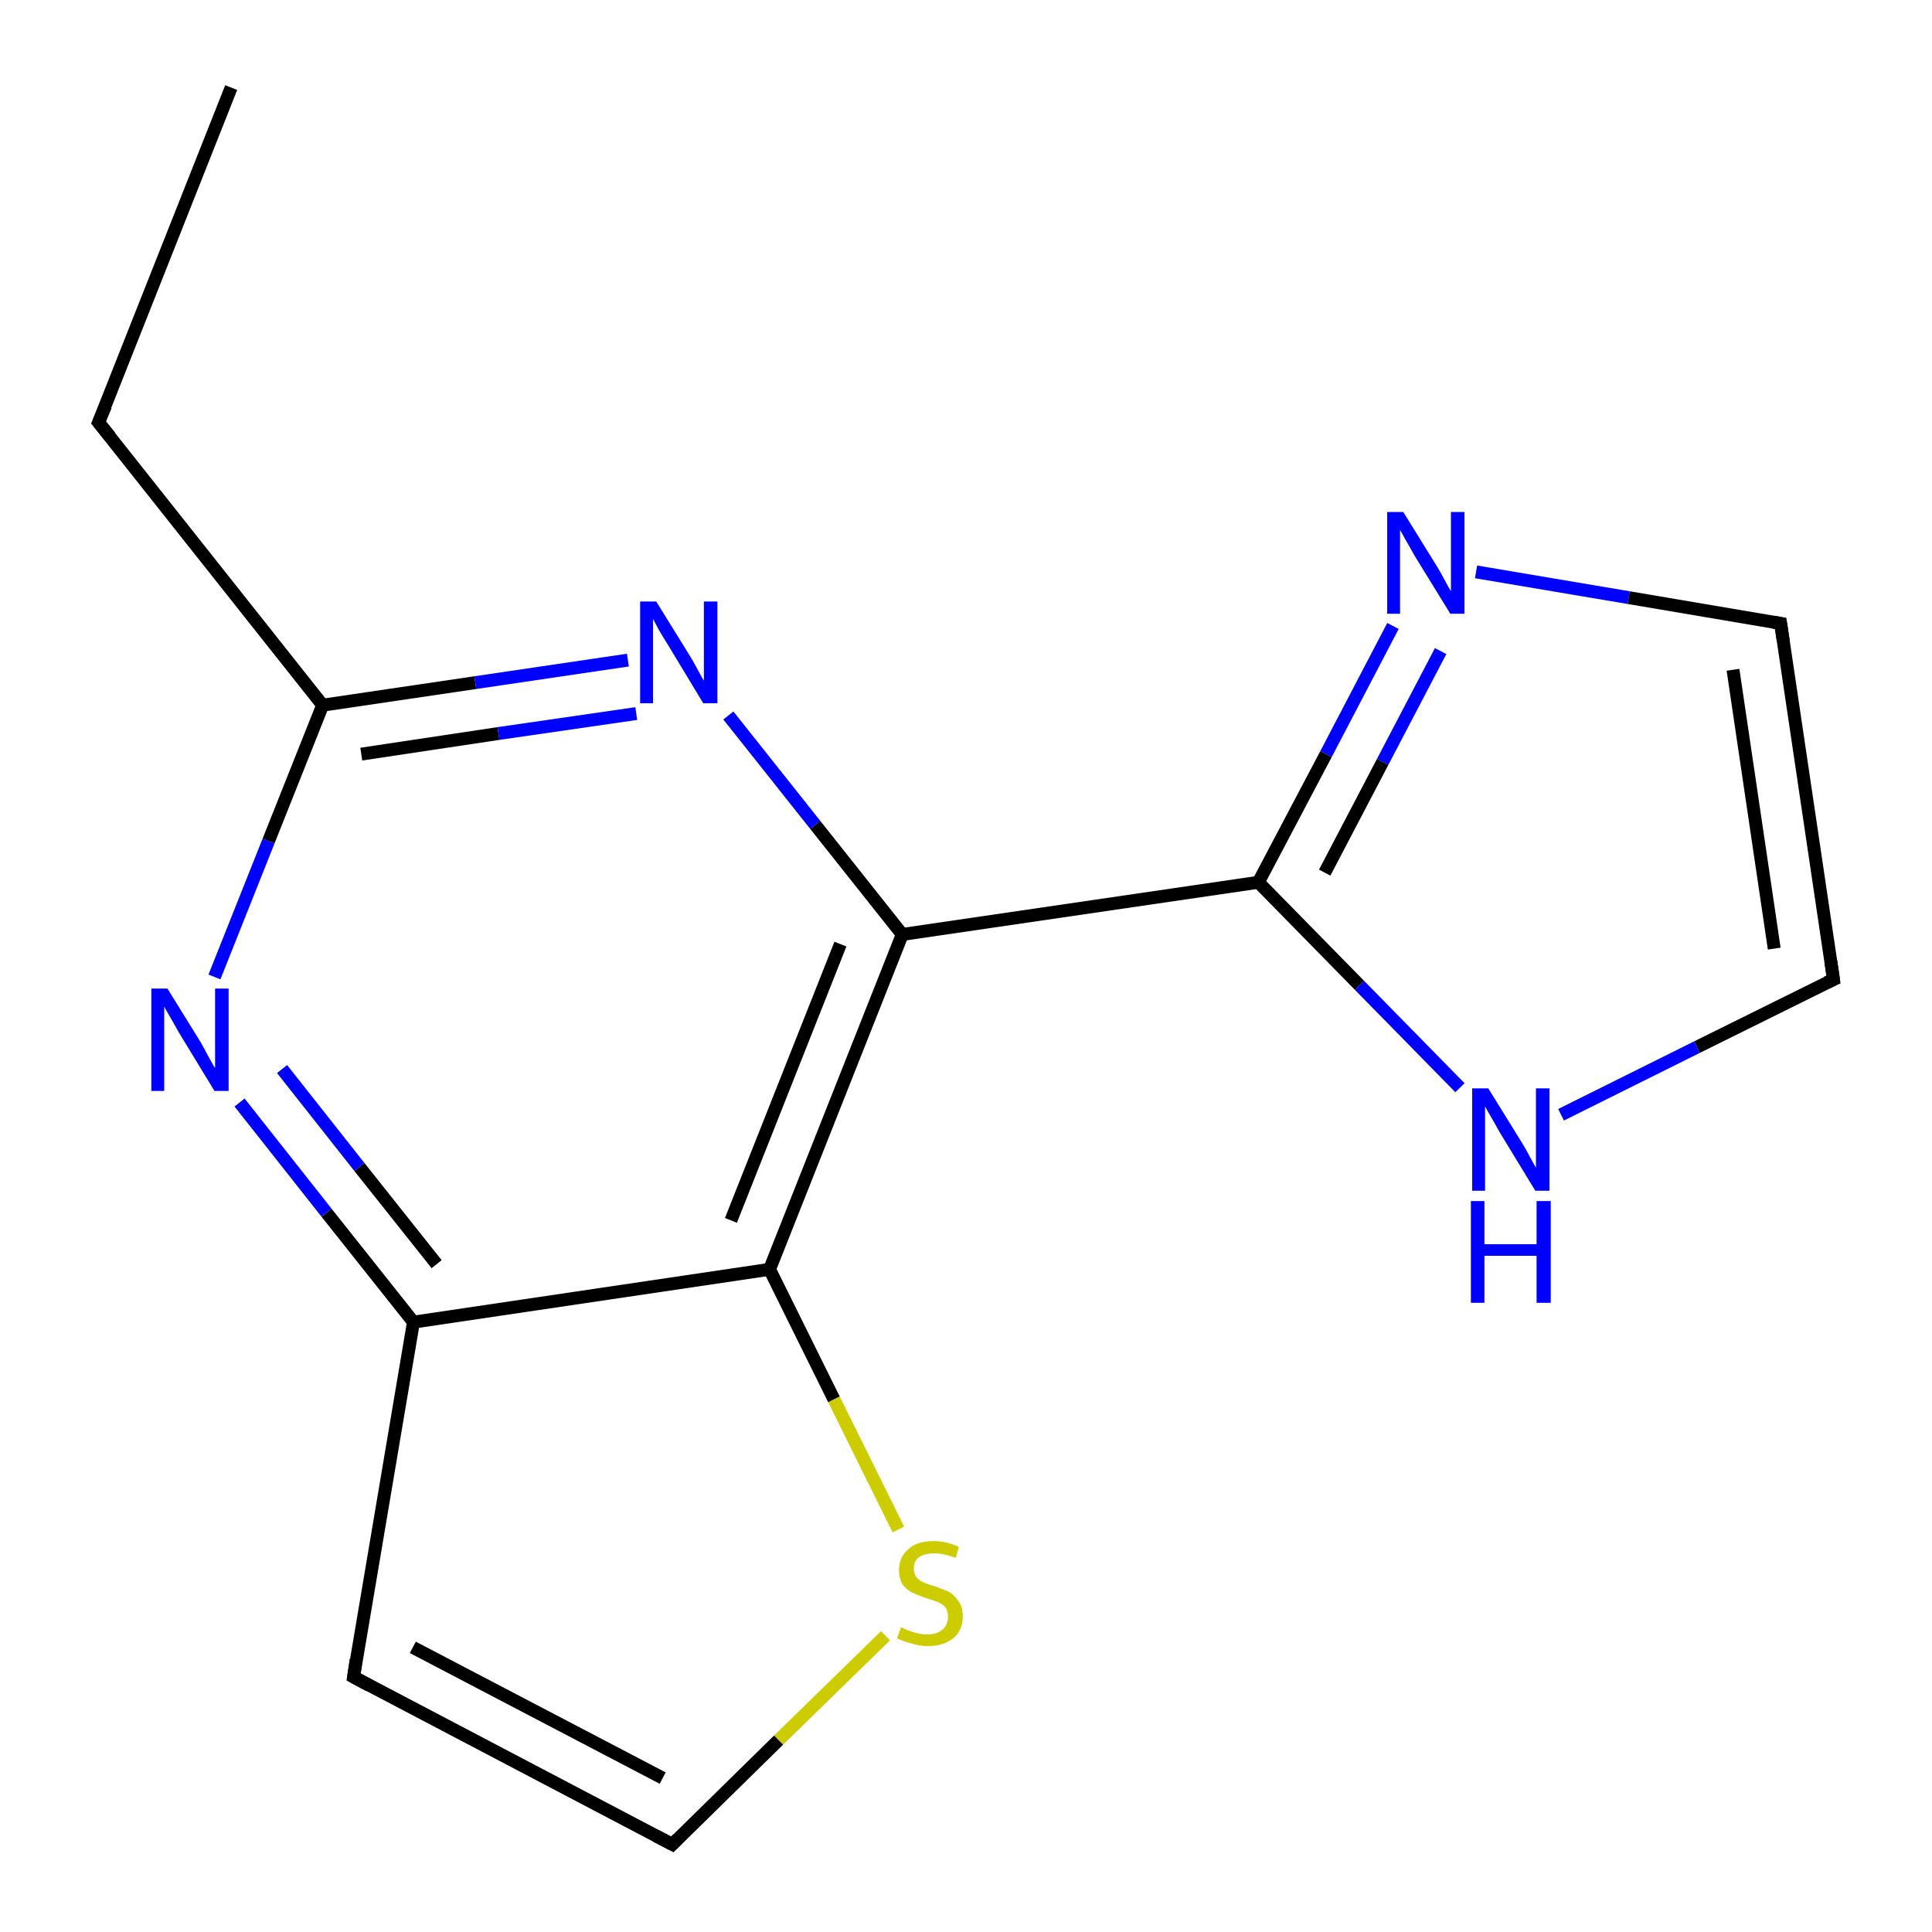 <?xml version='1.0' encoding='iso-8859-1'?>
<svg version='1.1' baseProfile='full'
              xmlns='http://www.w3.org/2000/svg'
                      xmlns:rdkit='http://www.rdkit.org/xml'
                      xmlns:xlink='http://www.w3.org/1999/xlink'
                  xml:space='preserve'
width='300px' height='300px' viewBox='0 0 300 300'>
<!-- END OF HEADER -->
<rect style='opacity:1.0;fill:#FFFFFF;stroke:none' width='300.0' height='300.0' x='0.0' y='0.0'> </rect>
<path class='bond-0 atom-0 atom-1' d='M 35.9,13.6 L 15.3,65.6' style='fill:none;fill-rule:evenodd;stroke:#000000;stroke-width:2.0px;stroke-linecap:butt;stroke-linejoin:miter;stroke-opacity:1' />
<path class='bond-1 atom-1 atom-2' d='M 15.3,65.6 L 50.1,109.5' style='fill:none;fill-rule:evenodd;stroke:#000000;stroke-width:2.0px;stroke-linecap:butt;stroke-linejoin:miter;stroke-opacity:1' />
<path class='bond-2 atom-2 atom-3' d='M 50.1,109.5 L 73.8,106.0' style='fill:none;fill-rule:evenodd;stroke:#000000;stroke-width:2.0px;stroke-linecap:butt;stroke-linejoin:miter;stroke-opacity:1' />
<path class='bond-2 atom-2 atom-3' d='M 73.8,106.0 L 97.5,102.5' style='fill:none;fill-rule:evenodd;stroke:#0000FF;stroke-width:2.0px;stroke-linecap:butt;stroke-linejoin:miter;stroke-opacity:1' />
<path class='bond-2 atom-2 atom-3' d='M 56.1,117.1 L 77.4,113.9' style='fill:none;fill-rule:evenodd;stroke:#000000;stroke-width:2.0px;stroke-linecap:butt;stroke-linejoin:miter;stroke-opacity:1' />
<path class='bond-2 atom-2 atom-3' d='M 77.4,113.9 L 98.8,110.8' style='fill:none;fill-rule:evenodd;stroke:#0000FF;stroke-width:2.0px;stroke-linecap:butt;stroke-linejoin:miter;stroke-opacity:1' />
<path class='bond-3 atom-3 atom-4' d='M 113.1,111.1 L 126.6,128.1' style='fill:none;fill-rule:evenodd;stroke:#0000FF;stroke-width:2.0px;stroke-linecap:butt;stroke-linejoin:miter;stroke-opacity:1' />
<path class='bond-3 atom-3 atom-4' d='M 126.6,128.1 L 140.1,145.1' style='fill:none;fill-rule:evenodd;stroke:#000000;stroke-width:2.0px;stroke-linecap:butt;stroke-linejoin:miter;stroke-opacity:1' />
<path class='bond-4 atom-4 atom-5' d='M 140.1,145.1 L 195.4,137.0' style='fill:none;fill-rule:evenodd;stroke:#000000;stroke-width:2.0px;stroke-linecap:butt;stroke-linejoin:miter;stroke-opacity:1' />
<path class='bond-5 atom-5 atom-6' d='M 195.4,137.0 L 205.9,117.1' style='fill:none;fill-rule:evenodd;stroke:#000000;stroke-width:2.0px;stroke-linecap:butt;stroke-linejoin:miter;stroke-opacity:1' />
<path class='bond-5 atom-5 atom-6' d='M 205.9,117.1 L 216.3,97.2' style='fill:none;fill-rule:evenodd;stroke:#0000FF;stroke-width:2.0px;stroke-linecap:butt;stroke-linejoin:miter;stroke-opacity:1' />
<path class='bond-5 atom-5 atom-6' d='M 205.7,135.5 L 214.7,118.3' style='fill:none;fill-rule:evenodd;stroke:#000000;stroke-width:2.0px;stroke-linecap:butt;stroke-linejoin:miter;stroke-opacity:1' />
<path class='bond-5 atom-5 atom-6' d='M 214.7,118.3 L 223.7,101.1' style='fill:none;fill-rule:evenodd;stroke:#0000FF;stroke-width:2.0px;stroke-linecap:butt;stroke-linejoin:miter;stroke-opacity:1' />
<path class='bond-6 atom-6 atom-7' d='M 229.2,88.8 L 252.9,92.8' style='fill:none;fill-rule:evenodd;stroke:#0000FF;stroke-width:2.0px;stroke-linecap:butt;stroke-linejoin:miter;stroke-opacity:1' />
<path class='bond-6 atom-6 atom-7' d='M 252.9,92.8 L 276.5,96.8' style='fill:none;fill-rule:evenodd;stroke:#000000;stroke-width:2.0px;stroke-linecap:butt;stroke-linejoin:miter;stroke-opacity:1' />
<path class='bond-7 atom-7 atom-8' d='M 276.5,96.8 L 284.7,152.1' style='fill:none;fill-rule:evenodd;stroke:#000000;stroke-width:2.0px;stroke-linecap:butt;stroke-linejoin:miter;stroke-opacity:1' />
<path class='bond-7 atom-7 atom-8' d='M 269.1,104.0 L 275.5,147.3' style='fill:none;fill-rule:evenodd;stroke:#000000;stroke-width:2.0px;stroke-linecap:butt;stroke-linejoin:miter;stroke-opacity:1' />
<path class='bond-8 atom-8 atom-9' d='M 284.7,152.1 L 263.5,162.6' style='fill:none;fill-rule:evenodd;stroke:#000000;stroke-width:2.0px;stroke-linecap:butt;stroke-linejoin:miter;stroke-opacity:1' />
<path class='bond-8 atom-8 atom-9' d='M 263.5,162.6 L 242.4,173.1' style='fill:none;fill-rule:evenodd;stroke:#0000FF;stroke-width:2.0px;stroke-linecap:butt;stroke-linejoin:miter;stroke-opacity:1' />
<path class='bond-9 atom-4 atom-10' d='M 140.1,145.1 L 119.5,197.1' style='fill:none;fill-rule:evenodd;stroke:#000000;stroke-width:2.0px;stroke-linecap:butt;stroke-linejoin:miter;stroke-opacity:1' />
<path class='bond-9 atom-4 atom-10' d='M 130.5,146.6 L 113.5,189.5' style='fill:none;fill-rule:evenodd;stroke:#000000;stroke-width:2.0px;stroke-linecap:butt;stroke-linejoin:miter;stroke-opacity:1' />
<path class='bond-10 atom-10 atom-11' d='M 119.5,197.1 L 129.5,217.3' style='fill:none;fill-rule:evenodd;stroke:#000000;stroke-width:2.0px;stroke-linecap:butt;stroke-linejoin:miter;stroke-opacity:1' />
<path class='bond-10 atom-10 atom-11' d='M 129.5,217.3 L 139.5,237.5' style='fill:none;fill-rule:evenodd;stroke:#CCCC00;stroke-width:2.0px;stroke-linecap:butt;stroke-linejoin:miter;stroke-opacity:1' />
<path class='bond-11 atom-11 atom-12' d='M 137.5,254.0 L 120.9,270.2' style='fill:none;fill-rule:evenodd;stroke:#CCCC00;stroke-width:2.0px;stroke-linecap:butt;stroke-linejoin:miter;stroke-opacity:1' />
<path class='bond-11 atom-11 atom-12' d='M 120.9,270.2 L 104.4,286.4' style='fill:none;fill-rule:evenodd;stroke:#000000;stroke-width:2.0px;stroke-linecap:butt;stroke-linejoin:miter;stroke-opacity:1' />
<path class='bond-12 atom-12 atom-13' d='M 104.4,286.4 L 54.9,260.4' style='fill:none;fill-rule:evenodd;stroke:#000000;stroke-width:2.0px;stroke-linecap:butt;stroke-linejoin:miter;stroke-opacity:1' />
<path class='bond-12 atom-12 atom-13' d='M 102.9,276.1 L 64.1,255.8' style='fill:none;fill-rule:evenodd;stroke:#000000;stroke-width:2.0px;stroke-linecap:butt;stroke-linejoin:miter;stroke-opacity:1' />
<path class='bond-13 atom-13 atom-14' d='M 54.9,260.4 L 64.2,205.3' style='fill:none;fill-rule:evenodd;stroke:#000000;stroke-width:2.0px;stroke-linecap:butt;stroke-linejoin:miter;stroke-opacity:1' />
<path class='bond-14 atom-14 atom-15' d='M 64.2,205.3 L 50.7,188.3' style='fill:none;fill-rule:evenodd;stroke:#000000;stroke-width:2.0px;stroke-linecap:butt;stroke-linejoin:miter;stroke-opacity:1' />
<path class='bond-14 atom-14 atom-15' d='M 50.7,188.3 L 37.2,171.2' style='fill:none;fill-rule:evenodd;stroke:#0000FF;stroke-width:2.0px;stroke-linecap:butt;stroke-linejoin:miter;stroke-opacity:1' />
<path class='bond-14 atom-14 atom-15' d='M 67.8,196.3 L 55.8,181.2' style='fill:none;fill-rule:evenodd;stroke:#000000;stroke-width:2.0px;stroke-linecap:butt;stroke-linejoin:miter;stroke-opacity:1' />
<path class='bond-14 atom-14 atom-15' d='M 55.8,181.2 L 43.8,166.0' style='fill:none;fill-rule:evenodd;stroke:#0000FF;stroke-width:2.0px;stroke-linecap:butt;stroke-linejoin:miter;stroke-opacity:1' />
<path class='bond-15 atom-15 atom-2' d='M 33.3,151.7 L 41.7,130.6' style='fill:none;fill-rule:evenodd;stroke:#0000FF;stroke-width:2.0px;stroke-linecap:butt;stroke-linejoin:miter;stroke-opacity:1' />
<path class='bond-15 atom-15 atom-2' d='M 41.7,130.6 L 50.1,109.5' style='fill:none;fill-rule:evenodd;stroke:#000000;stroke-width:2.0px;stroke-linecap:butt;stroke-linejoin:miter;stroke-opacity:1' />
<path class='bond-16 atom-9 atom-5' d='M 226.7,168.9 L 211.1,153.0' style='fill:none;fill-rule:evenodd;stroke:#0000FF;stroke-width:2.0px;stroke-linecap:butt;stroke-linejoin:miter;stroke-opacity:1' />
<path class='bond-16 atom-9 atom-5' d='M 211.1,153.0 L 195.4,137.0' style='fill:none;fill-rule:evenodd;stroke:#000000;stroke-width:2.0px;stroke-linecap:butt;stroke-linejoin:miter;stroke-opacity:1' />
<path class='bond-17 atom-14 atom-10' d='M 64.2,205.3 L 119.5,197.1' style='fill:none;fill-rule:evenodd;stroke:#000000;stroke-width:2.0px;stroke-linecap:butt;stroke-linejoin:miter;stroke-opacity:1' />
<path d='M 16.4,63.0 L 15.3,65.6 L 17.1,67.8' style='fill:none;stroke:#000000;stroke-width:2.0px;stroke-linecap:butt;stroke-linejoin:miter;stroke-opacity:1;' />
<path d='M 275.3,96.6 L 276.5,96.8 L 276.9,99.5' style='fill:none;stroke:#000000;stroke-width:2.0px;stroke-linecap:butt;stroke-linejoin:miter;stroke-opacity:1;' />
<path d='M 284.3,149.3 L 284.7,152.1 L 283.6,152.6' style='fill:none;stroke:#000000;stroke-width:2.0px;stroke-linecap:butt;stroke-linejoin:miter;stroke-opacity:1;' />
<path d='M 105.2,285.6 L 104.4,286.4 L 101.9,285.1' style='fill:none;stroke:#000000;stroke-width:2.0px;stroke-linecap:butt;stroke-linejoin:miter;stroke-opacity:1;' />
<path d='M 57.3,261.7 L 54.9,260.4 L 55.3,257.7' style='fill:none;stroke:#000000;stroke-width:2.0px;stroke-linecap:butt;stroke-linejoin:miter;stroke-opacity:1;' />
<path class='atom-3' d='M 101.9 93.4
L 107.1 101.8
Q 107.6 102.6, 108.4 104.1
Q 109.2 105.6, 109.3 105.7
L 109.3 93.4
L 111.4 93.4
L 111.4 109.2
L 109.2 109.2
L 103.7 100.1
Q 103.0 99.0, 102.3 97.8
Q 101.6 96.5, 101.4 96.1
L 101.4 109.2
L 99.4 109.2
L 99.4 93.4
L 101.9 93.4
' fill='#0000FF'/>
<path class='atom-6' d='M 217.9 79.5
L 223.1 87.9
Q 223.6 88.7, 224.4 90.2
Q 225.2 91.7, 225.3 91.8
L 225.3 79.5
L 227.4 79.5
L 227.4 95.3
L 225.2 95.3
L 219.6 86.2
Q 219.0 85.1, 218.3 83.9
Q 217.6 82.6, 217.4 82.3
L 217.4 95.3
L 215.4 95.3
L 215.4 79.5
L 217.9 79.5
' fill='#0000FF'/>
<path class='atom-9' d='M 231.1 169.0
L 236.3 177.4
Q 236.8 178.2, 237.6 179.7
Q 238.4 181.2, 238.5 181.3
L 238.5 169.0
L 240.6 169.0
L 240.6 184.9
L 238.4 184.9
L 232.8 175.7
Q 232.2 174.6, 231.5 173.4
Q 230.8 172.2, 230.6 171.8
L 230.6 184.9
L 228.6 184.9
L 228.6 169.0
L 231.1 169.0
' fill='#0000FF'/>
<path class='atom-9' d='M 228.4 186.5
L 230.5 186.5
L 230.5 193.2
L 238.6 193.2
L 238.6 186.5
L 240.8 186.5
L 240.8 202.3
L 238.6 202.3
L 238.6 195.0
L 230.5 195.0
L 230.5 202.3
L 228.4 202.3
L 228.4 186.5
' fill='#0000FF'/>
<path class='atom-11' d='M 139.9 252.7
Q 140.1 252.7, 140.8 253.1
Q 141.6 253.4, 142.4 253.6
Q 143.2 253.8, 144.0 253.8
Q 145.5 253.8, 146.4 253.0
Q 147.2 252.3, 147.2 251.0
Q 147.2 250.1, 146.8 249.6
Q 146.4 249.1, 145.7 248.8
Q 145.0 248.5, 143.9 248.2
Q 142.5 247.7, 141.7 247.3
Q 140.8 246.9, 140.2 246.1
Q 139.6 245.2, 139.6 243.8
Q 139.6 241.8, 141.0 240.6
Q 142.3 239.3, 145.0 239.3
Q 146.9 239.3, 148.9 240.2
L 148.4 241.9
Q 146.5 241.2, 145.1 241.2
Q 143.6 241.2, 142.7 241.8
Q 141.9 242.4, 141.9 243.5
Q 141.9 244.4, 142.3 244.9
Q 142.7 245.4, 143.4 245.7
Q 144.0 246.0, 145.1 246.3
Q 146.5 246.8, 147.4 247.2
Q 148.2 247.7, 148.8 248.6
Q 149.5 249.5, 149.5 251.0
Q 149.5 253.2, 148.0 254.4
Q 146.5 255.6, 144.1 255.6
Q 142.7 255.6, 141.6 255.2
Q 140.6 255.0, 139.3 254.4
L 139.9 252.7
' fill='#CCCC00'/>
<path class='atom-15' d='M 26.0 153.5
L 31.2 161.9
Q 31.7 162.8, 32.5 164.3
Q 33.3 165.8, 33.4 165.8
L 33.4 153.5
L 35.5 153.5
L 35.5 169.4
L 33.3 169.4
L 27.7 160.2
Q 27.1 159.1, 26.4 157.9
Q 25.7 156.7, 25.5 156.3
L 25.5 169.4
L 23.5 169.4
L 23.5 153.5
L 26.0 153.5
' fill='#0000FF'/>
</svg>
